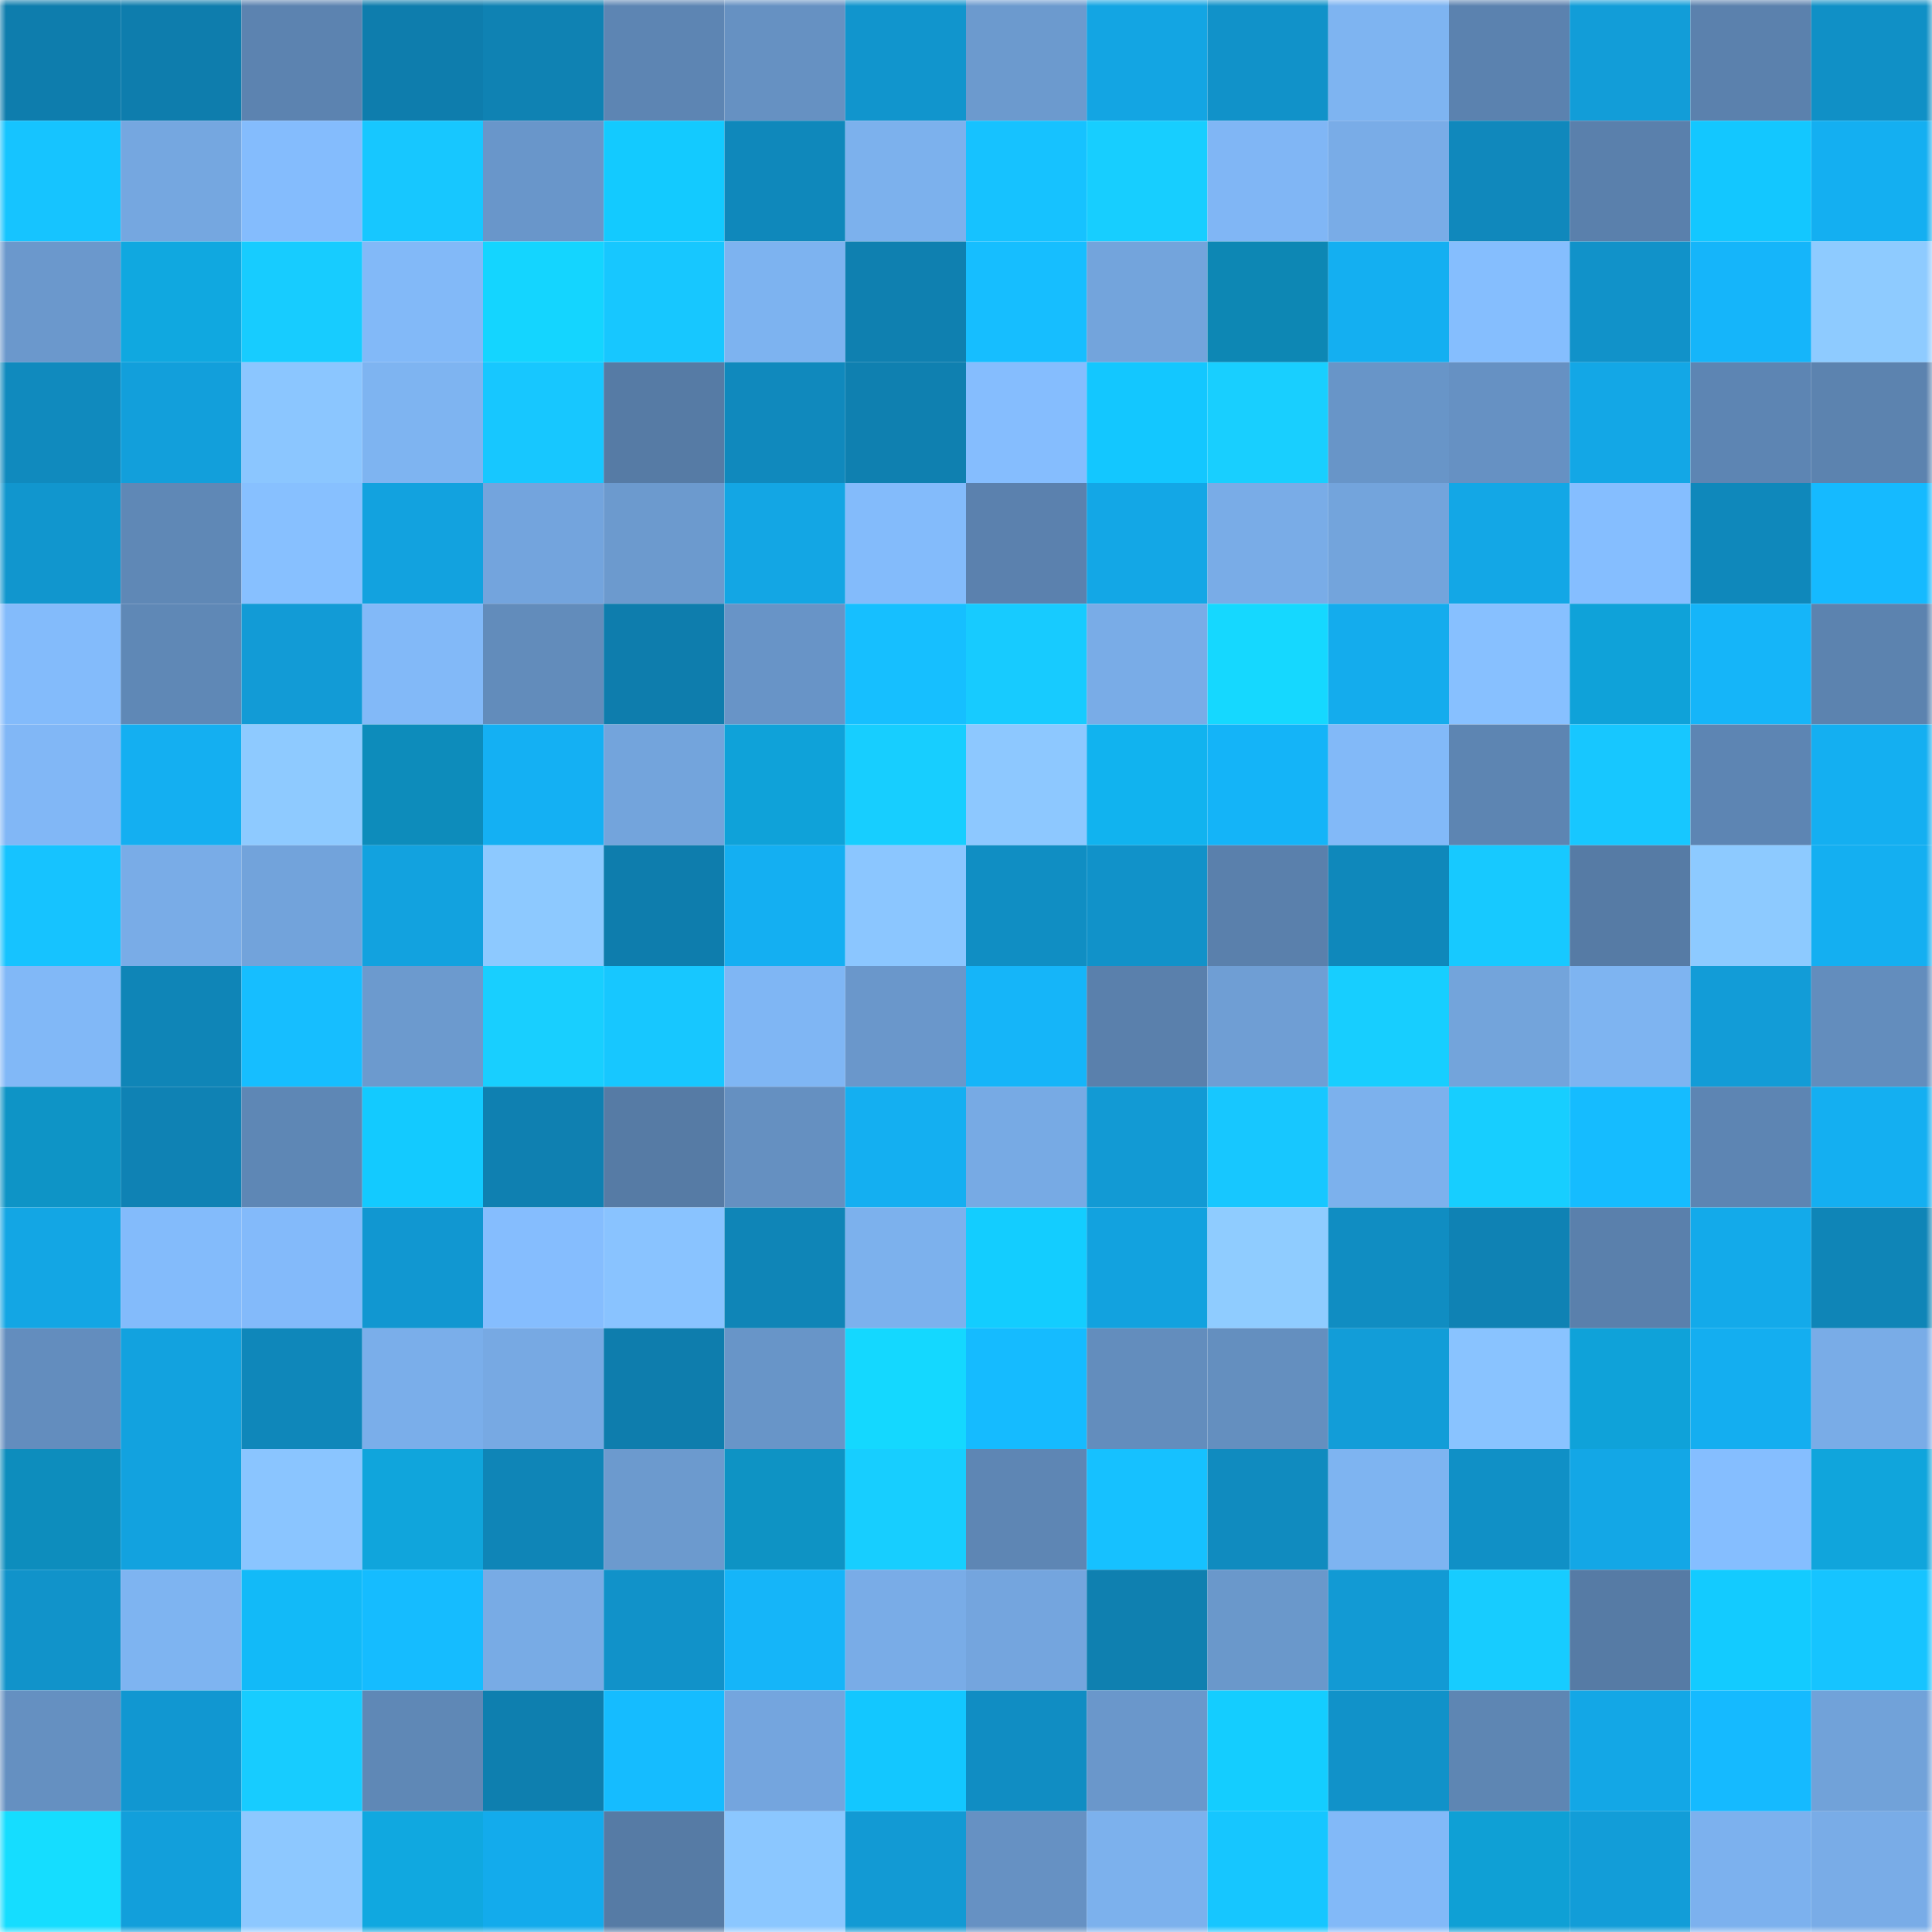 <svg viewBox="0 0 160 160" fill="none" role="img" xmlns="http://www.w3.org/2000/svg" width="240" height="240" name="ens%2Cpho4vietnam.eth"><mask id="1095579356" mask-type="alpha" maskUnits="userSpaceOnUse" x="0" y="0" width="160" height="160"><rect width="160" height="160" fill="#FFFFFF"></rect></mask><g mask="url(#1095579356)"><rect x="0" y="0" width="10" height="10" fill="#0e7dad"></rect><rect x="10" y="0" width="10" height="10" fill="#0e7dad"></rect><rect x="20" y="0" width="10" height="10" fill="#5c83b0"></rect><rect x="30" y="0" width="10" height="10" fill="#0e7dad"></rect><rect x="40" y="0" width="10" height="10" fill="#0f82b3"></rect><rect x="50" y="0" width="10" height="10" fill="#5d85b3"></rect><rect x="60" y="0" width="10" height="10" fill="#6691c2"></rect><rect x="70" y="0" width="10" height="10" fill="#1195cd"></rect><rect x="80" y="0" width="10" height="10" fill="#6c9ace"></rect><rect x="90" y="0" width="10" height="10" fill="#13a5e3"></rect><rect x="100" y="0" width="10" height="10" fill="#1192c9"></rect><rect x="110" y="0" width="10" height="10" fill="#7eb4f1"></rect><rect x="120" y="0" width="10" height="10" fill="#5b82af"></rect><rect x="130" y="0" width="10" height="10" fill="#129dd8"></rect><rect x="140" y="0" width="10" height="10" fill="#5b81ad"></rect><rect x="150" y="0" width="10" height="10" fill="#1090c6"></rect><rect x="0" y="10" width="10" height="10" fill="#16c4ff"></rect><rect x="10" y="10" width="10" height="10" fill="#75a7e0"></rect><rect x="20" y="10" width="10" height="10" fill="#84bcfd"></rect><rect x="30" y="10" width="10" height="10" fill="#17c7ff"></rect><rect x="40" y="10" width="10" height="10" fill="#6996ca"></rect><rect x="50" y="10" width="10" height="10" fill="#13caff"></rect><rect x="60" y="10" width="10" height="10" fill="#0f88bb"></rect><rect x="70" y="10" width="10" height="10" fill="#7cb1ed"></rect><rect x="80" y="10" width="10" height="10" fill="#16c2ff"></rect><rect x="90" y="10" width="10" height="10" fill="#17ceff"></rect><rect x="100" y="10" width="10" height="10" fill="#80b6f5"></rect><rect x="110" y="10" width="10" height="10" fill="#79ace7"></rect><rect x="120" y="10" width="10" height="10" fill="#1088bc"></rect><rect x="130" y="10" width="10" height="10" fill="#5a80ac"></rect><rect x="140" y="10" width="10" height="10" fill="#13c7ff"></rect><rect x="150" y="10" width="10" height="10" fill="#14aff1"></rect><rect x="0" y="20" width="10" height="10" fill="#6b98cc"></rect><rect x="10" y="20" width="10" height="10" fill="#10a8e0"></rect><rect x="20" y="20" width="10" height="10" fill="#17ccff"></rect><rect x="30" y="20" width="10" height="10" fill="#82b9f8"></rect><rect x="40" y="20" width="10" height="10" fill="#14d5ff"></rect><rect x="50" y="20" width="10" height="10" fill="#17c7ff"></rect><rect x="60" y="20" width="10" height="10" fill="#7db3f0"></rect><rect x="70" y="20" width="10" height="10" fill="#0f80b0"></rect><rect x="80" y="20" width="10" height="10" fill="#16beff"></rect><rect x="90" y="20" width="10" height="10" fill="#73a4dc"></rect><rect x="100" y="20" width="10" height="10" fill="#0d87b4"></rect><rect x="110" y="20" width="10" height="10" fill="#14aff1"></rect><rect x="120" y="20" width="10" height="10" fill="#85befe"></rect><rect x="130" y="20" width="10" height="10" fill="#1192c9"></rect><rect x="140" y="20" width="10" height="10" fill="#15b5fa"></rect><rect x="150" y="20" width="10" height="10" fill="#8ecbff"></rect><rect x="0" y="30" width="10" height="10" fill="#108abe"></rect><rect x="10" y="30" width="10" height="10" fill="#129fdb"></rect><rect x="20" y="30" width="10" height="10" fill="#8bc6ff"></rect><rect x="30" y="30" width="10" height="10" fill="#7eb4f1"></rect><rect x="40" y="30" width="10" height="10" fill="#17c7ff"></rect><rect x="50" y="30" width="10" height="10" fill="#567ba5"></rect><rect x="60" y="30" width="10" height="10" fill="#1089bd"></rect><rect x="70" y="30" width="10" height="10" fill="#0f80b0"></rect><rect x="80" y="30" width="10" height="10" fill="#85bdfe"></rect><rect x="90" y="30" width="10" height="10" fill="#13c7ff"></rect><rect x="100" y="30" width="10" height="10" fill="#18cfff"></rect><rect x="110" y="30" width="10" height="10" fill="#6895c8"></rect><rect x="120" y="30" width="10" height="10" fill="#6691c3"></rect><rect x="130" y="30" width="10" height="10" fill="#13a7e6"></rect><rect x="140" y="30" width="10" height="10" fill="#5d85b3"></rect><rect x="150" y="30" width="10" height="10" fill="#5c83af"></rect><rect x="0" y="40" width="10" height="10" fill="#1196ce"></rect><rect x="10" y="40" width="10" height="10" fill="#5f88b6"></rect><rect x="20" y="40" width="10" height="10" fill="#87c0ff"></rect><rect x="30" y="40" width="10" height="10" fill="#12a2df"></rect><rect x="40" y="40" width="10" height="10" fill="#73a4dd"></rect><rect x="50" y="40" width="10" height="10" fill="#6c9ace"></rect><rect x="60" y="40" width="10" height="10" fill="#13a6e4"></rect><rect x="70" y="40" width="10" height="10" fill="#83bbfb"></rect><rect x="80" y="40" width="10" height="10" fill="#5b81ae"></rect><rect x="90" y="40" width="10" height="10" fill="#13a7e6"></rect><rect x="100" y="40" width="10" height="10" fill="#79ace7"></rect><rect x="110" y="40" width="10" height="10" fill="#73a4dc"></rect><rect x="120" y="40" width="10" height="10" fill="#13a7e6"></rect><rect x="130" y="40" width="10" height="10" fill="#85beff"></rect><rect x="140" y="40" width="10" height="10" fill="#0f88bb"></rect><rect x="150" y="40" width="10" height="10" fill="#15baff"></rect><rect x="0" y="50" width="10" height="10" fill="#83bbfb"></rect><rect x="10" y="50" width="10" height="10" fill="#5f88b6"></rect><rect x="20" y="50" width="10" height="10" fill="#129bd6"></rect><rect x="30" y="50" width="10" height="10" fill="#82b9f8"></rect><rect x="40" y="50" width="10" height="10" fill="#628cbb"></rect><rect x="50" y="50" width="10" height="10" fill="#0e7dad"></rect><rect x="60" y="50" width="10" height="10" fill="#6894c7"></rect><rect x="70" y="50" width="10" height="10" fill="#16bfff"></rect><rect x="80" y="50" width="10" height="10" fill="#17cbff"></rect><rect x="90" y="50" width="10" height="10" fill="#79ace7"></rect><rect x="100" y="50" width="10" height="10" fill="#15d8ff"></rect><rect x="110" y="50" width="10" height="10" fill="#14aced"></rect><rect x="120" y="50" width="10" height="10" fill="#87c0ff"></rect><rect x="130" y="50" width="10" height="10" fill="#0fa2d9"></rect><rect x="140" y="50" width="10" height="10" fill="#15b5f9"></rect><rect x="150" y="50" width="10" height="10" fill="#5c83af"></rect><rect x="0" y="60" width="10" height="10" fill="#81b7f6"></rect><rect x="10" y="60" width="10" height="10" fill="#14aff1"></rect><rect x="20" y="60" width="10" height="10" fill="#8ecaff"></rect><rect x="30" y="60" width="10" height="10" fill="#0d8cbb"></rect><rect x="40" y="60" width="10" height="10" fill="#14b0f3"></rect><rect x="50" y="60" width="10" height="10" fill="#73a4dc"></rect><rect x="60" y="60" width="10" height="10" fill="#0fa2d9"></rect><rect x="70" y="60" width="10" height="10" fill="#17ceff"></rect><rect x="80" y="60" width="10" height="10" fill="#8dc8ff"></rect><rect x="90" y="60" width="10" height="10" fill="#11b3ef"></rect><rect x="100" y="60" width="10" height="10" fill="#14b4f8"></rect><rect x="110" y="60" width="10" height="10" fill="#82b9f8"></rect><rect x="120" y="60" width="10" height="10" fill="#5d85b2"></rect><rect x="130" y="60" width="10" height="10" fill="#17c7ff"></rect><rect x="140" y="60" width="10" height="10" fill="#5d85b3"></rect><rect x="150" y="60" width="10" height="10" fill="#14aff1"></rect><rect x="0" y="70" width="10" height="10" fill="#16c3ff"></rect><rect x="10" y="70" width="10" height="10" fill="#79ace7"></rect><rect x="20" y="70" width="10" height="10" fill="#72a3db"></rect><rect x="30" y="70" width="10" height="10" fill="#12a2df"></rect><rect x="40" y="70" width="10" height="10" fill="#8dc9ff"></rect><rect x="50" y="70" width="10" height="10" fill="#0e7dad"></rect><rect x="60" y="70" width="10" height="10" fill="#14aff2"></rect><rect x="70" y="70" width="10" height="10" fill="#8bc6ff"></rect><rect x="80" y="70" width="10" height="10" fill="#108ec3"></rect><rect x="90" y="70" width="10" height="10" fill="#1192c9"></rect><rect x="100" y="70" width="10" height="10" fill="#5a80ac"></rect><rect x="110" y="70" width="10" height="10" fill="#0f88bb"></rect><rect x="120" y="70" width="10" height="10" fill="#17c9ff"></rect><rect x="130" y="70" width="10" height="10" fill="#567ba5"></rect><rect x="140" y="70" width="10" height="10" fill="#8dcaff"></rect><rect x="150" y="70" width="10" height="10" fill="#14aff1"></rect><rect x="0" y="80" width="10" height="10" fill="#81b8f7"></rect><rect x="10" y="80" width="10" height="10" fill="#0f85b7"></rect><rect x="20" y="80" width="10" height="10" fill="#16beff"></rect><rect x="30" y="80" width="10" height="10" fill="#6c9ace"></rect><rect x="40" y="80" width="10" height="10" fill="#18cfff"></rect><rect x="50" y="80" width="10" height="10" fill="#17c7ff"></rect><rect x="60" y="80" width="10" height="10" fill="#7fb6f4"></rect><rect x="70" y="80" width="10" height="10" fill="#6a97cb"></rect><rect x="80" y="80" width="10" height="10" fill="#15b5f9"></rect><rect x="90" y="80" width="10" height="10" fill="#5a80ac"></rect><rect x="100" y="80" width="10" height="10" fill="#6f9ed4"></rect><rect x="110" y="80" width="10" height="10" fill="#17ceff"></rect><rect x="120" y="80" width="10" height="10" fill="#73a4db"></rect><rect x="130" y="80" width="10" height="10" fill="#7eb4f1"></rect><rect x="140" y="80" width="10" height="10" fill="#129cd7"></rect><rect x="150" y="80" width="10" height="10" fill="#638dbd"></rect><rect x="0" y="90" width="10" height="10" fill="#0e94c6"></rect><rect x="10" y="90" width="10" height="10" fill="#0f82b4"></rect><rect x="20" y="90" width="10" height="10" fill="#5e87b5"></rect><rect x="30" y="90" width="10" height="10" fill="#13caff"></rect><rect x="40" y="90" width="10" height="10" fill="#0f80b1"></rect><rect x="50" y="90" width="10" height="10" fill="#567ba5"></rect><rect x="60" y="90" width="10" height="10" fill="#6590c1"></rect><rect x="70" y="90" width="10" height="10" fill="#14aff1"></rect><rect x="80" y="90" width="10" height="10" fill="#77aae4"></rect><rect x="90" y="90" width="10" height="10" fill="#129ad4"></rect><rect x="100" y="90" width="10" height="10" fill="#17c7ff"></rect><rect x="110" y="90" width="10" height="10" fill="#7cb1ed"></rect><rect x="120" y="90" width="10" height="10" fill="#17ceff"></rect><rect x="130" y="90" width="10" height="10" fill="#15bcff"></rect><rect x="140" y="90" width="10" height="10" fill="#5d85b3"></rect><rect x="150" y="90" width="10" height="10" fill="#14aff1"></rect><rect x="0" y="100" width="10" height="10" fill="#13a6e4"></rect><rect x="10" y="100" width="10" height="10" fill="#83bbfb"></rect><rect x="20" y="100" width="10" height="10" fill="#83bafa"></rect><rect x="30" y="100" width="10" height="10" fill="#1197d1"></rect><rect x="40" y="100" width="10" height="10" fill="#85bdfe"></rect><rect x="50" y="100" width="10" height="10" fill="#89c3ff"></rect><rect x="60" y="100" width="10" height="10" fill="#0f85b7"></rect><rect x="70" y="100" width="10" height="10" fill="#7cb1ed"></rect><rect x="80" y="100" width="10" height="10" fill="#13cdff"></rect><rect x="90" y="100" width="10" height="10" fill="#12a2df"></rect><rect x="100" y="100" width="10" height="10" fill="#8fccff"></rect><rect x="110" y="100" width="10" height="10" fill="#108dc2"></rect><rect x="120" y="100" width="10" height="10" fill="#0f82b4"></rect><rect x="130" y="100" width="10" height="10" fill="#5a80ac"></rect><rect x="140" y="100" width="10" height="10" fill="#13aaea"></rect><rect x="150" y="100" width="10" height="10" fill="#0f85b7"></rect><rect x="0" y="110" width="10" height="10" fill="#638dbe"></rect><rect x="10" y="110" width="10" height="10" fill="#12a2df"></rect><rect x="20" y="110" width="10" height="10" fill="#0f87ba"></rect><rect x="30" y="110" width="10" height="10" fill="#7aaeea"></rect><rect x="40" y="110" width="10" height="10" fill="#77a9e3"></rect><rect x="50" y="110" width="10" height="10" fill="#0e7dad"></rect><rect x="60" y="110" width="10" height="10" fill="#6895c8"></rect><rect x="70" y="110" width="10" height="10" fill="#14d8ff"></rect><rect x="80" y="110" width="10" height="10" fill="#15bbff"></rect><rect x="90" y="110" width="10" height="10" fill="#638dbd"></rect><rect x="100" y="110" width="10" height="10" fill="#648fbf"></rect><rect x="110" y="110" width="10" height="10" fill="#129dd8"></rect><rect x="120" y="110" width="10" height="10" fill="#89c3ff"></rect><rect x="130" y="110" width="10" height="10" fill="#0fa2d9"></rect><rect x="140" y="110" width="10" height="10" fill="#14aef0"></rect><rect x="150" y="110" width="10" height="10" fill="#79ace7"></rect><rect x="0" y="120" width="10" height="10" fill="#0d8dbd"></rect><rect x="10" y="120" width="10" height="10" fill="#12a2df"></rect><rect x="20" y="120" width="10" height="10" fill="#8ac5ff"></rect><rect x="30" y="120" width="10" height="10" fill="#10a5dc"></rect><rect x="40" y="120" width="10" height="10" fill="#0f85b7"></rect><rect x="50" y="120" width="10" height="10" fill="#6c9ace"></rect><rect x="60" y="120" width="10" height="10" fill="#0e93c4"></rect><rect x="70" y="120" width="10" height="10" fill="#17ceff"></rect><rect x="80" y="120" width="10" height="10" fill="#5e86b4"></rect><rect x="90" y="120" width="10" height="10" fill="#16c1ff"></rect><rect x="100" y="120" width="10" height="10" fill="#108bbf"></rect><rect x="110" y="120" width="10" height="10" fill="#7eb4f1"></rect><rect x="120" y="120" width="10" height="10" fill="#1090c6"></rect><rect x="130" y="120" width="10" height="10" fill="#13a7e6"></rect><rect x="140" y="120" width="10" height="10" fill="#85beff"></rect><rect x="150" y="120" width="10" height="10" fill="#10a5dc"></rect><rect x="0" y="130" width="10" height="10" fill="#1193ca"></rect><rect x="10" y="130" width="10" height="10" fill="#7eb4f1"></rect><rect x="20" y="130" width="10" height="10" fill="#12baf8"></rect><rect x="30" y="130" width="10" height="10" fill="#15bcff"></rect><rect x="40" y="130" width="10" height="10" fill="#78abe5"></rect><rect x="50" y="130" width="10" height="10" fill="#1192c9"></rect><rect x="60" y="130" width="10" height="10" fill="#15b5f9"></rect><rect x="70" y="130" width="10" height="10" fill="#79ace7"></rect><rect x="80" y="130" width="10" height="10" fill="#74a5de"></rect><rect x="90" y="130" width="10" height="10" fill="#0f80b0"></rect><rect x="100" y="130" width="10" height="10" fill="#6a98cb"></rect><rect x="110" y="130" width="10" height="10" fill="#129ad4"></rect><rect x="120" y="130" width="10" height="10" fill="#17ccff"></rect><rect x="130" y="130" width="10" height="10" fill="#567ba5"></rect><rect x="140" y="130" width="10" height="10" fill="#13cbff"></rect><rect x="150" y="130" width="10" height="10" fill="#16c4ff"></rect><rect x="0" y="140" width="10" height="10" fill="#6590c1"></rect><rect x="10" y="140" width="10" height="10" fill="#1197d1"></rect><rect x="20" y="140" width="10" height="10" fill="#17ccff"></rect><rect x="30" y="140" width="10" height="10" fill="#5f88b6"></rect><rect x="40" y="140" width="10" height="10" fill="#0e7faf"></rect><rect x="50" y="140" width="10" height="10" fill="#15bcff"></rect><rect x="60" y="140" width="10" height="10" fill="#74a5de"></rect><rect x="70" y="140" width="10" height="10" fill="#13c7ff"></rect><rect x="80" y="140" width="10" height="10" fill="#108dc3"></rect><rect x="90" y="140" width="10" height="10" fill="#6a97cb"></rect><rect x="100" y="140" width="10" height="10" fill="#14cdff"></rect><rect x="110" y="140" width="10" height="10" fill="#1192c9"></rect><rect x="120" y="140" width="10" height="10" fill="#5e86b3"></rect><rect x="130" y="140" width="10" height="10" fill="#13a7e6"></rect><rect x="140" y="140" width="10" height="10" fill="#15baff"></rect><rect x="150" y="140" width="10" height="10" fill="#71a2d9"></rect><rect x="0" y="150" width="10" height="10" fill="#15ddff"></rect><rect x="10" y="150" width="10" height="10" fill="#129fdb"></rect><rect x="20" y="150" width="10" height="10" fill="#8dc8ff"></rect><rect x="30" y="150" width="10" height="10" fill="#10a8e0"></rect><rect x="40" y="150" width="10" height="10" fill="#13abec"></rect><rect x="50" y="150" width="10" height="10" fill="#567ba5"></rect><rect x="60" y="150" width="10" height="10" fill="#8bc7ff"></rect><rect x="70" y="150" width="10" height="10" fill="#129ad4"></rect><rect x="80" y="150" width="10" height="10" fill="#6691c3"></rect><rect x="90" y="150" width="10" height="10" fill="#7cb1ed"></rect><rect x="100" y="150" width="10" height="10" fill="#16c6ff"></rect><rect x="110" y="150" width="10" height="10" fill="#82b9f8"></rect><rect x="120" y="150" width="10" height="10" fill="#0fa0d5"></rect><rect x="130" y="150" width="10" height="10" fill="#129dd8"></rect><rect x="140" y="150" width="10" height="10" fill="#7cb1ee"></rect><rect x="150" y="150" width="10" height="10" fill="#79ace7"></rect></g></svg>